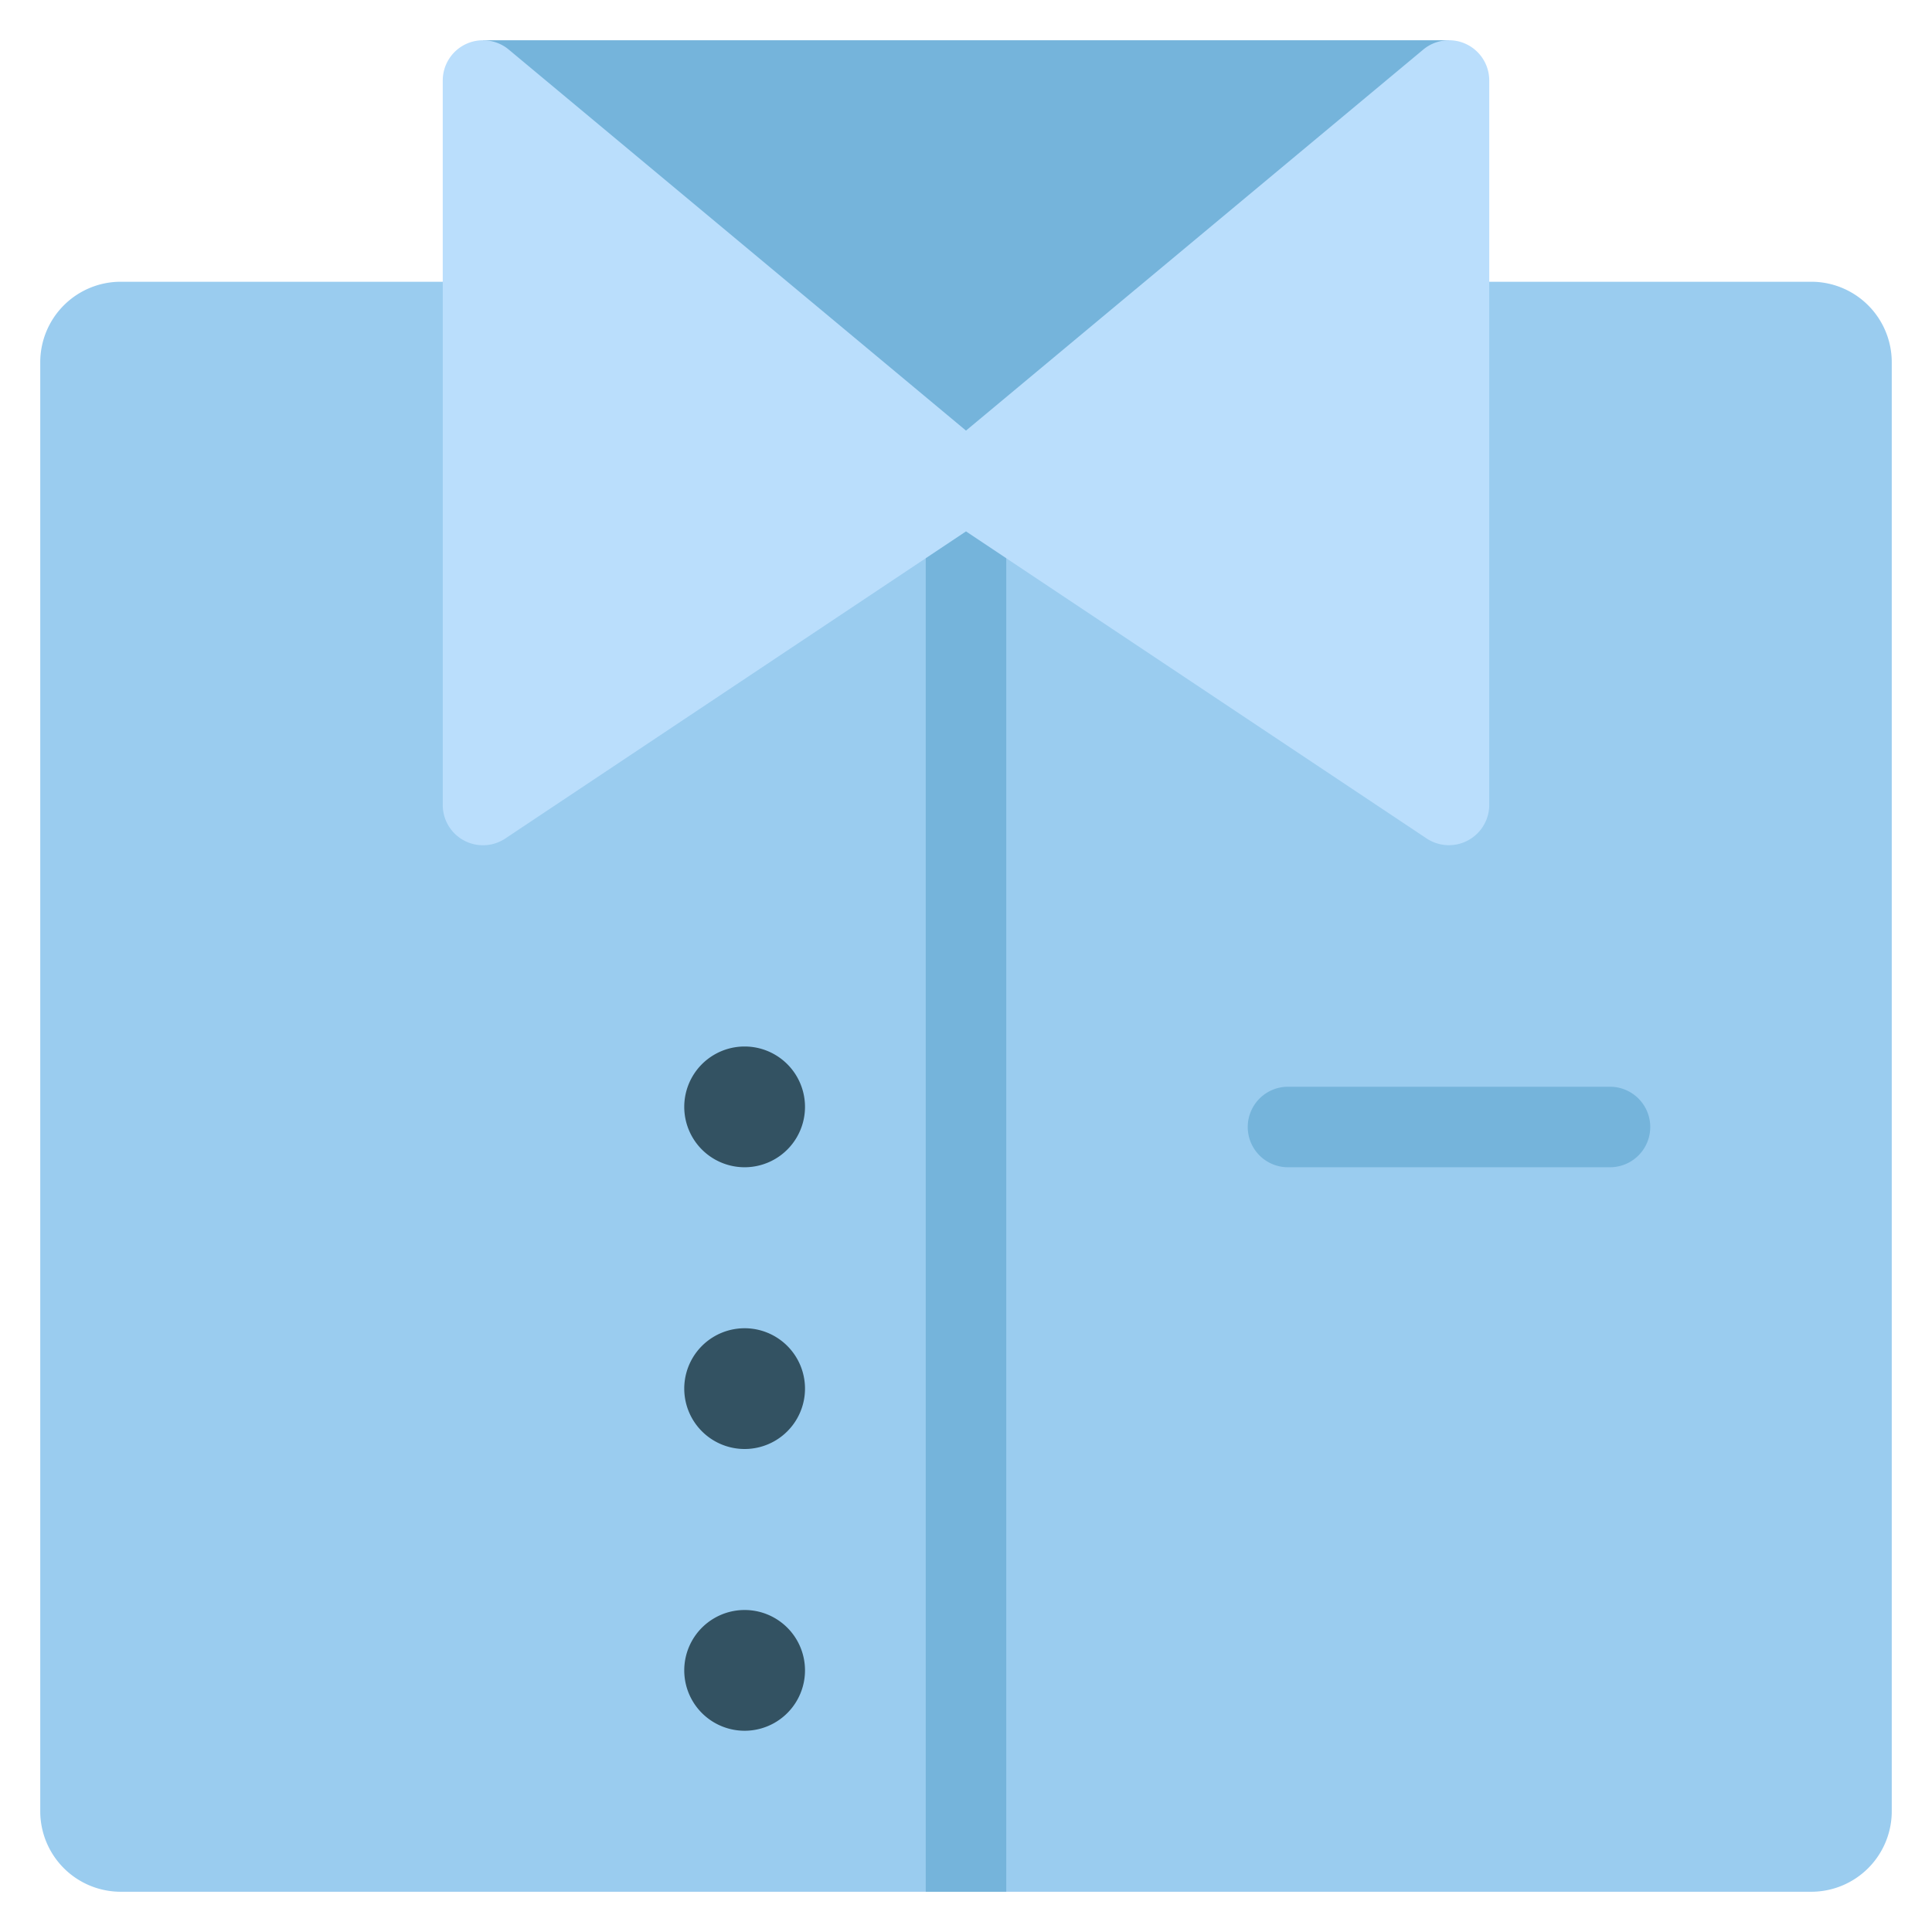 <?xml version="1.0" encoding="utf-8"?>

<svg width="800px" height="800px" viewBox="0 0 1024 1024" class="icon"  version="1.1" xmlns="http://www.w3.org/2000/svg"><path d="M960 149.333H64a42.667 42.667 0 0 0-42.667 42.667v768a42.667 42.667 0 0 0 42.667 42.667h896a42.667 42.667 0 0 0 42.667-42.667V192a42.667 42.667 0 0 0-42.667-42.667z" fill="#9ACCEF" /><path d="M256 21.333h512v234.667H256z" fill="#75B4DB" /><path d="M490.667 234.667h42.667v768h-42.667zM853.333 618.667h-170.667a21.333 21.333 0 0 1 0-42.667h170.667a21.333 21.333 0 0 1 0 42.667z" fill="#75B4DB" /><path d="M777.045 23.339a21.333 21.333 0 0 0-22.699 2.944L512 228.224 269.653 26.283A21.333 21.333 0 0 0 234.667 42.667v384a21.333 21.333 0 0 0 33.173 17.749L512 281.643l244.16 162.773A21.376 21.376 0 0 0 789.333 426.667V42.667a21.333 21.333 0 0 0-12.288-19.328z" fill="#BADEFC" /><path d="M394.667 586.667m-32 0a32 32 0 1 0 64 0 32 32 0 1 0-64 0Z" fill="#335262" /><path d="M394.667 736m-32 0a32 32 0 1 0 64 0 32 32 0 1 0-64 0Z" fill="#335262" /><path d="M394.667 885.333m-32 0a32 32 0 1 0 64 0 32 32 0 1 0-64 0Z" fill="#335262" /></svg>
